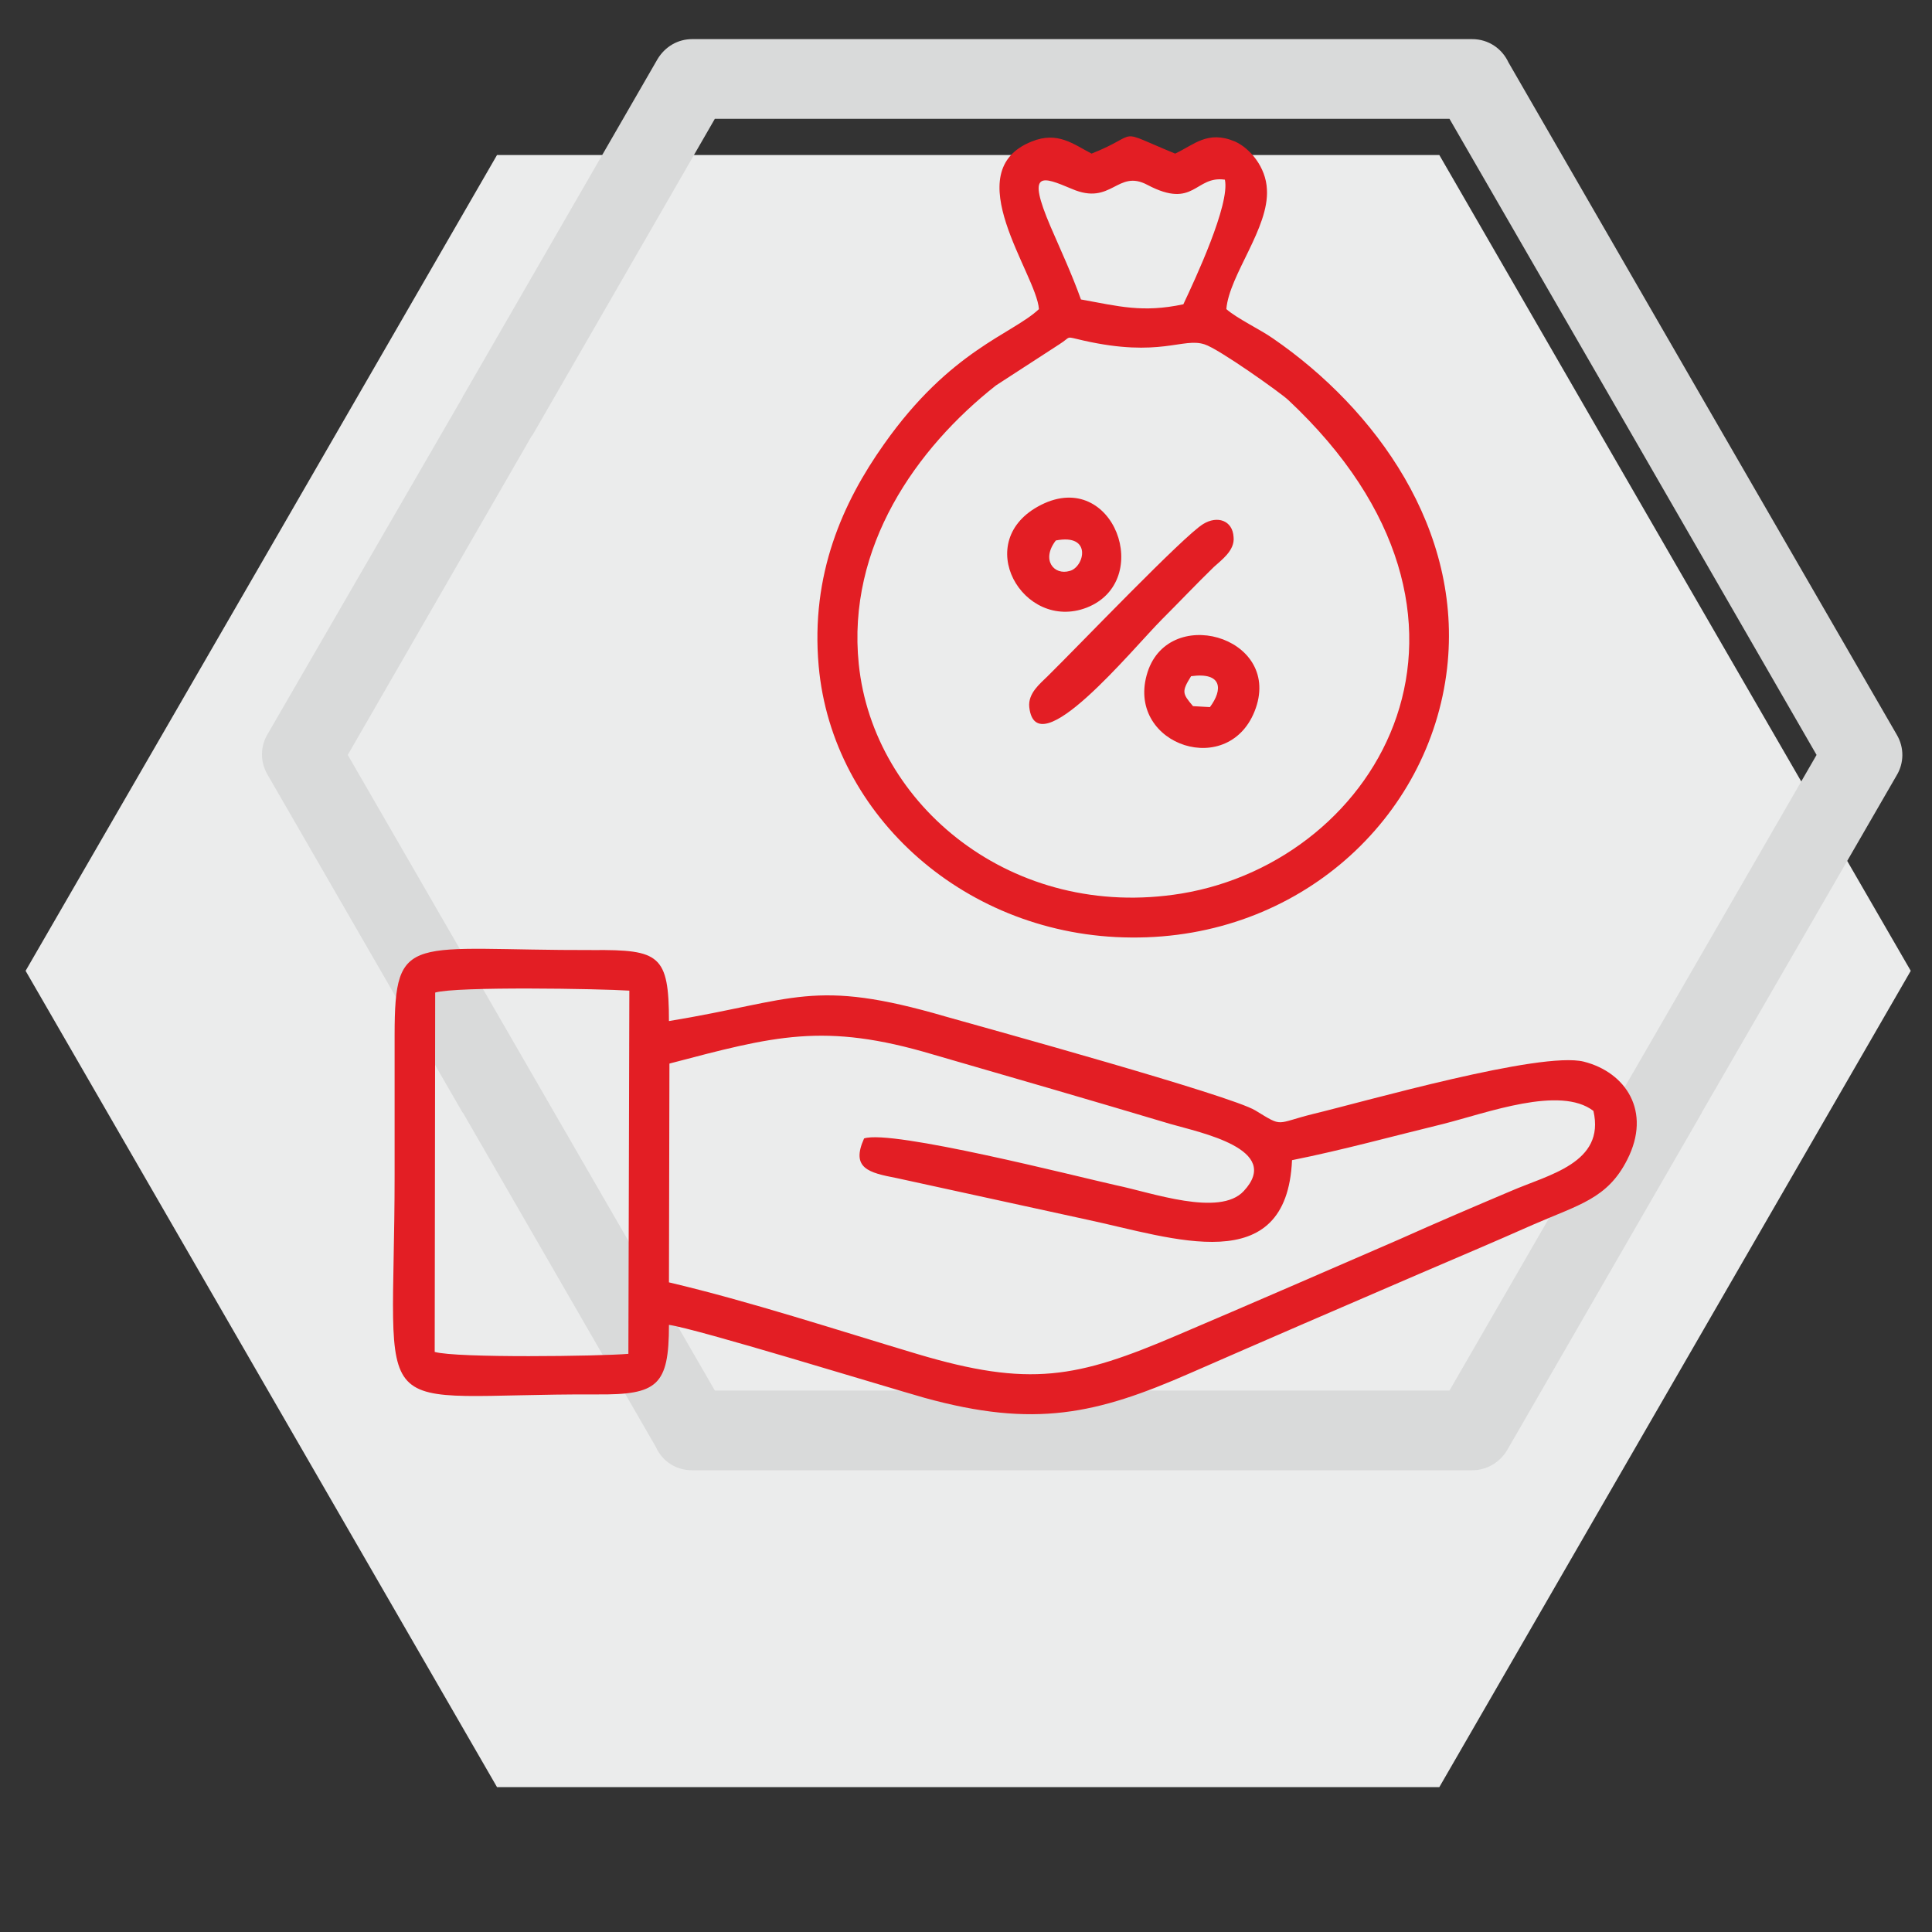 <?xml version="1.0" encoding="UTF-8"?> <svg xmlns="http://www.w3.org/2000/svg" xmlns:xlink="http://www.w3.org/1999/xlink" xml:space="preserve" width="40mm" height="40mm" version="1.1" style="shape-rendering:geometricPrecision; text-rendering:geometricPrecision; image-rendering:optimizeQuality; fill-rule:evenodd; clip-rule:evenodd" viewBox="0 0 4000 4000"><rect x="0" y="0" width="4000" height="4000" fill="#333333" stroke="none"/> <defs> <style type="text/css"> .fil0 {fill:#EBECEC} .fil2 {fill:#E31E24} .fil1 {fill:#D9DADA;fill-rule:nonzero} </style> </defs> <g id="Слой_x0020_1">  <polygon class="fil0" points="1029,321 2005,321 2980,321 3468,1166 3956,2010 3468,2855 2980,3700 2005,3700 1029,3700 541,2855 53,2010 541,1166 "></polygon> <path class="fil1" d="M3927 1605l-404 699c0,1 -1,2 -2,4l-401 695c-16,26 -43,41 -72,41l0 0 -1615 0c-34,0 -62,-19 -75,-48l-400 -693 0 1 -404 -700c-16,-27 -15,-59 0,-84l404 -698c0,-2 1,-3 2,-4l401 -695c16,-27 43,-42 72,-42l0 0 1615 0c34,0 62,20 75,48l400 693 0 0 404 699c16,27 15,59 0,84zm-546 616l380 -658 -380 -659 0 0 -380 -658 -1521 0 -377 654c-1,1 -2,3 -3,4l-380 659 380 658 0 0 380 658 1521 0 377 -653c1,-2 2,-4 3,-5z"></path> <path class="fil2" d="M901 2055c44,-13 340,-8 402,-4l-2 752c-60,5 -356,9 -401,-4l1 -744zm485 147c217,-57 320,-86 545,-19 166,48 328,95 492,144 62,18 233,52 152,139 -50,54 -191,3 -264,-12 -85,-19 -465,-116 -522,-97 -28,62 10,71 67,82l394 86c179,38 414,125 425,-123 105,-21 210,-50 313,-75 91,-23 242,-80 311,-27 25,108 -93,132 -171,166 -78,33 -153,65 -231,100 -152,66 -306,133 -461,199 -206,88 -304,108 -538,38 -164,-49 -347,-109 -513,-148l1 -453zm-1 541c58,8 434,124 529,151 228,63 356,34 550,-51 160,-70 315,-137 473,-205 79,-34 155,-66 236,-102 96,-42 155,-54 196,-135 51,-100 -3,-181 -90,-203 -89,-22 -451,82 -559,108 -81,20 -62,29 -121,-7 -51,-31 -555,-170 -640,-194 -277,-81 -312,-34 -574,9 0,-137 -20,-148 -157,-147 -379,1 -411,-41 -411,176 0,96 0,193 0,289 0,534 -69,453 419,455 125,1 149,-18 149,-144z"></path> <path class="fil2" d="M1778 1375c-25,-243 119,-447 284,-577l131 -85c27,-17 10,-17 50,-8 159,36 206,-7 251,8 29,9 157,100 173,115 483,452 190,954 -221,1022 -349,57 -638,-182 -668,-475zm758 -1003c11,51 -62,207 -86,258 -85,18 -134,4 -212,-10 -19,-53 -41,-100 -63,-151 -50,-117 -18,-104 44,-78 83,36 94,-42 157,-8 97,51 98,-20 160,-11zm-385 268c-55,52 -183,84 -321,280 -85,120 -152,269 -135,459 28,312 307,560 647,562 347,3 618,-246 654,-557 33,-288 -148,-537 -360,-683 -27,-19 -74,-41 -97,-61 6,-71 89,-168 84,-248 -2,-46 -35,-85 -66,-99 -57,-24 -85,7 -124,25 -129,-53 -67,-42 -173,0 -37,-19 -70,-47 -124,-25 -156,62 10,274 15,347z"></path> <path class="fil2" d="M2491 1085c-40,24 -257,251 -322,315 -15,15 -41,35 -38,64 14,125 214,-121 275,-182 38,-38 69,-71 107,-108 15,-14 44,-34 41,-62 -2,-35 -34,-45 -63,-27z"></path> <path class="fil2" d="M2470 1462c-22,-26 -24,-30 -4,-62 65,-9 66,28 39,64l-35 -2zm130 4c52,-150 -186,-216 -226,-68 -40,146 174,217 226,68z"></path> <path class="fil2" d="M2186 1119c76,-15 59,55 29,63 -33,10 -60,-23 -29,-63zm-30 -74c-148,74 -38,264 94,213 140,-55 56,-288 -94,-213z"></path> </g> </svg> 